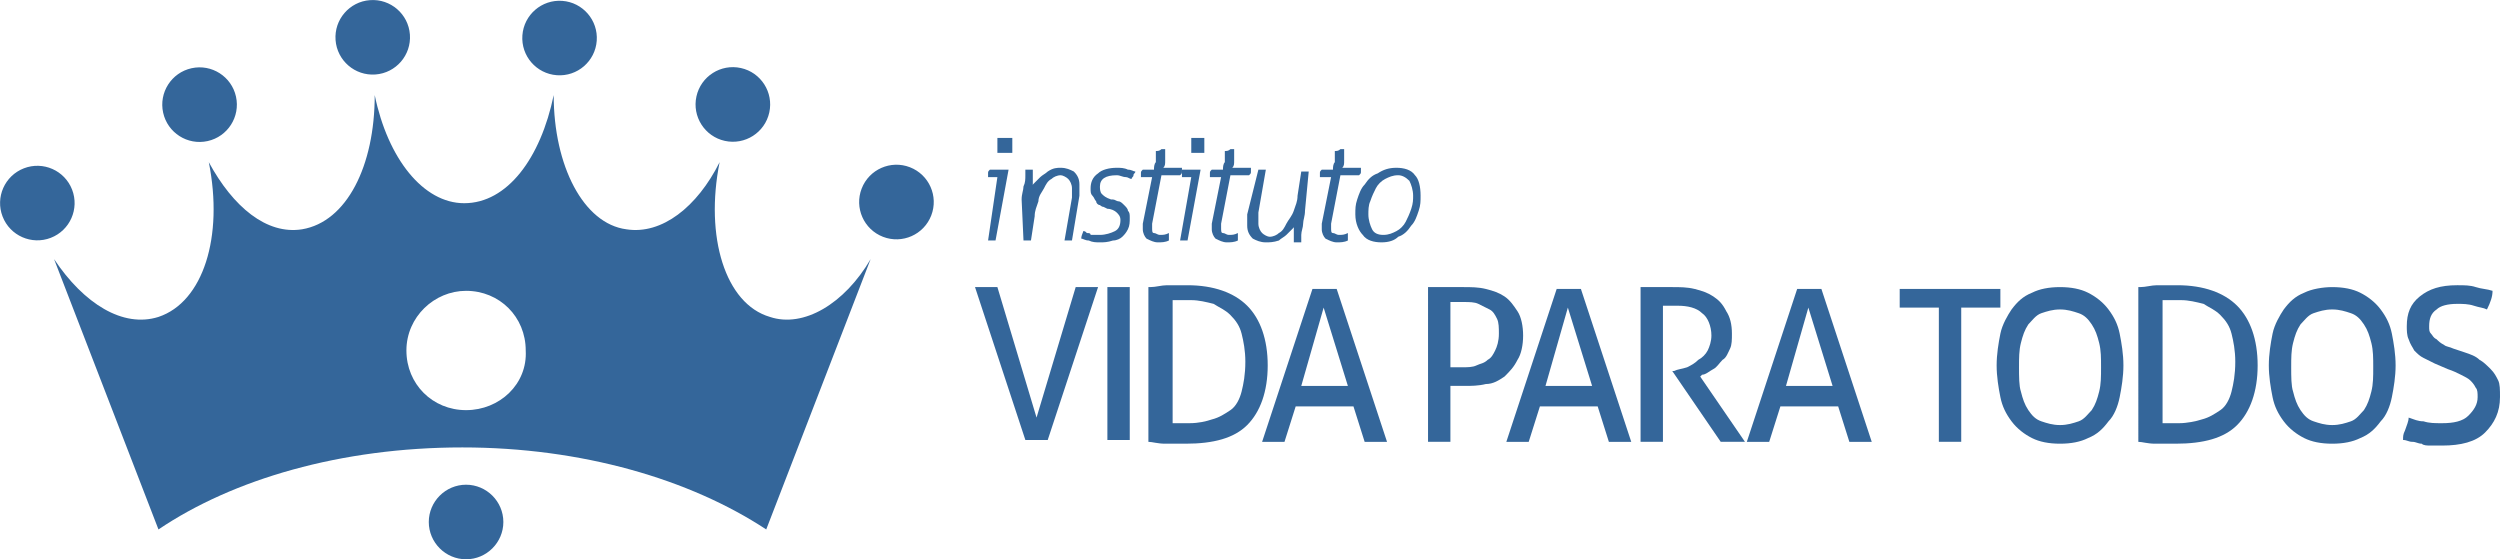 <?xml version="1.0" encoding="utf-8"?>
<!-- Generator: Adobe Illustrator 19.2.1, SVG Export Plug-In . SVG Version: 6.00 Build 0)  -->
<svg version="1.1" id="Layer_1" xmlns="http://www.w3.org/2000/svg" xmlns:xlink="http://www.w3.org/1999/xlink" x="0px" y="0px"
	 viewBox="0 0 134.1 30" enable-background="new 0 0 134.1 30" xml:space="preserve">
<g>
	<g>
		<path fill="#34669A" d="M52.3,15.4c0.1,0,0.2,0,0.3,0c0.1,0,0.2,0,0.3,0c0.1,0,0.2,0,0.3,0c0.1,0,0.2,0,0.3,0l2.1,7l2.1-7
			c0.2,0,0.4,0,0.6,0c0.1,0,0.2,0,0.3,0c0.1,0,0.2,0,0.3,0l-2.7,8.2c-0.1,0-0.2,0-0.3,0c-0.1,0-0.2,0-0.3,0c-0.1,0-0.2,0-0.3,0
			c-0.1,0-0.2,0-0.3,0L52.3,15.4z"/>
		<path fill="#34669A" d="M59.4,15.4c0.1,0,0.2,0,0.3,0c0.1,0,0.2,0,0.3,0c0.1,0,0.2,0,0.3,0c0.1,0,0.2,0,0.3,0v8.2
			c-0.1,0-0.2,0-0.3,0c-0.1,0-0.2,0-0.3,0c-0.1,0-0.2,0-0.3,0c-0.1,0-0.2,0-0.3,0V15.4z"/>
		<path fill="#34669A" d="M61.7,15.4c0.3,0,0.6-0.1,0.9-0.1c0.4,0,0.7,0,1.1,0c1.4,0,2.5,0.4,3.2,1.1c0.7,0.7,1.1,1.8,1.1,3.2
			c0,1.4-0.4,2.5-1.1,3.2c-0.7,0.7-1.8,1-3.3,1c-0.4,0-0.7,0-1.1,0c-0.4,0-0.7-0.1-0.9-0.1V15.4z M62.9,22.7c0.1,0,0.2,0,0.4,0
			c0.2,0,0.3,0,0.5,0c0.5,0,0.9-0.1,1.2-0.2c0.4-0.1,0.7-0.3,1-0.5c0.3-0.2,0.5-0.6,0.6-1c0.1-0.4,0.2-0.9,0.2-1.6
			c0-0.6-0.1-1.1-0.2-1.5c-0.1-0.4-0.3-0.7-0.6-1c-0.3-0.3-0.6-0.4-0.9-0.6c-0.4-0.1-0.8-0.2-1.2-0.2c-0.1,0-0.3,0-0.5,0
			c-0.2,0-0.3,0-0.5,0V22.7z"/>
		<path fill="#34669A" d="M72.6,21.8h-3.1l-0.6,1.9c-0.1,0-0.2,0-0.3,0c-0.1,0-0.2,0-0.3,0c-0.1,0-0.2,0-0.3,0c-0.1,0-0.2,0-0.3,0
			l2.7-8.2c0.1,0,0.2,0,0.3,0c0.1,0,0.2,0,0.4,0c0.1,0,0.2,0,0.3,0c0.1,0,0.2,0,0.3,0l2.7,8.2c-0.1,0-0.2,0-0.3,0
			c-0.1,0-0.2,0-0.3,0c-0.1,0-0.2,0-0.3,0c-0.1,0-0.2,0-0.3,0L72.6,21.8z M69.8,20.7h2.5l-1.3-4.2L69.8,20.7z"/>
		<path fill="#34669A" d="M76.6,15.4c0.1,0,0.3,0,0.4,0c0.2,0,0.3,0,0.5,0c0.2,0,0.3,0,0.5,0c0.2,0,0.3,0,0.5,0c0.4,0,0.8,0,1.2,0.1
			c0.4,0.1,0.7,0.2,1,0.4c0.3,0.2,0.5,0.5,0.7,0.8c0.2,0.3,0.3,0.8,0.3,1.3c0,0.5-0.1,1-0.3,1.3c-0.2,0.4-0.4,0.6-0.7,0.9
			c-0.3,0.2-0.6,0.4-1,0.4c-0.4,0.1-0.8,0.1-1.1,0.1c-0.1,0-0.3,0-0.4,0c-0.1,0-0.2,0-0.4,0v3c-0.2,0-0.4,0-0.6,0
			c-0.1,0-0.2,0-0.3,0c-0.1,0-0.2,0-0.3,0V15.4z M77.8,19.7c0.1,0,0.2,0,0.3,0c0.1,0,0.2,0,0.4,0c0.2,0,0.5,0,0.7-0.1
			c0.2-0.1,0.4-0.1,0.6-0.3c0.2-0.1,0.3-0.3,0.4-0.5c0.1-0.2,0.2-0.5,0.2-0.9c0-0.3,0-0.6-0.1-0.8c-0.1-0.2-0.2-0.4-0.4-0.5
			c-0.2-0.1-0.4-0.2-0.6-0.3c-0.2-0.1-0.5-0.1-0.8-0.1c-0.3,0-0.5,0-0.7,0V19.7z"/>
		<path fill="#34669A" d="M85.7,21.8h-3.1L82,23.7c-0.1,0-0.2,0-0.3,0c-0.1,0-0.2,0-0.3,0c-0.1,0-0.2,0-0.3,0c-0.1,0-0.2,0-0.3,0
			l2.7-8.2c0.1,0,0.2,0,0.3,0c0.1,0,0.2,0,0.4,0c0.1,0,0.2,0,0.3,0c0.1,0,0.2,0,0.3,0l2.7,8.2c-0.1,0-0.2,0-0.3,0
			c-0.1,0-0.2,0-0.3,0c-0.1,0-0.2,0-0.3,0c-0.1,0-0.2,0-0.3,0L85.7,21.8z M82.9,20.7h2.5l-1.3-4.2L82.9,20.7z"/>
		<path fill="#34669A" d="M87.9,15.4c0.2,0,0.3,0,0.5,0c0.1,0,0.3,0,0.4,0c0.1,0,0.3,0,0.4,0c0.1,0,0.3,0,0.5,0c0.4,0,0.8,0,1.2,0.1
			c0.4,0.1,0.7,0.2,1,0.4c0.3,0.2,0.5,0.4,0.7,0.8c0.2,0.3,0.3,0.7,0.3,1.2c0,0.3,0,0.6-0.1,0.8c-0.1,0.2-0.2,0.5-0.4,0.6
			c-0.2,0.2-0.3,0.4-0.5,0.5c-0.2,0.1-0.4,0.3-0.6,0.3l-0.1,0.1l2.4,3.5c-0.2,0-0.4,0-0.7,0c-0.2,0-0.4,0-0.6,0l-2.6-3.8v0l0.1,0
			c0.2-0.1,0.4-0.1,0.7-0.2c0.2-0.1,0.4-0.2,0.6-0.4c0.2-0.1,0.4-0.3,0.5-0.5c0.1-0.2,0.2-0.5,0.2-0.8c0-0.5-0.2-1-0.5-1.2
			c-0.3-0.3-0.8-0.4-1.3-0.4c-0.1,0-0.3,0-0.4,0c-0.1,0-0.2,0-0.4,0v7.3c-0.1,0-0.2,0-0.3,0c-0.1,0-0.2,0-0.3,0c-0.1,0-0.2,0-0.3,0
			c-0.1,0-0.2,0-0.3,0V15.4z"/>
		<path fill="#34669A" d="M98.6,21.8h-3.1l-0.6,1.9c-0.1,0-0.2,0-0.3,0c-0.1,0-0.2,0-0.3,0c-0.1,0-0.2,0-0.3,0c-0.1,0-0.2,0-0.3,0
			l2.7-8.2c0.1,0,0.2,0,0.3,0c0.1,0,0.2,0,0.4,0c0.1,0,0.2,0,0.3,0c0.1,0,0.2,0,0.3,0l2.7,8.2c-0.1,0-0.2,0-0.3,0
			c-0.1,0-0.2,0-0.3,0c-0.1,0-0.2,0-0.3,0c-0.1,0-0.2,0-0.3,0L98.6,21.8z M95.8,20.7h2.5L97,16.5L95.8,20.7z"/>
		<path fill="#34669A" d="M104,16.5h-2.1c0-0.1,0-0.2,0-0.2c0-0.1,0-0.2,0-0.3c0-0.1,0-0.2,0-0.3c0-0.1,0-0.2,0-0.2h5.4
			c0,0.1,0,0.2,0,0.2c0,0.1,0,0.2,0,0.2c0,0.1,0,0.2,0,0.3c0,0.1,0,0.2,0,0.3h-2.1v7.2c-0.2,0-0.4,0-0.6,0c-0.2,0-0.4,0-0.6,0V16.5z
			"/>
		<path fill="#34669A" d="M110.5,23.8c-0.6,0-1.1-0.1-1.5-0.3c-0.4-0.2-0.8-0.5-1.1-0.9c-0.3-0.4-0.5-0.8-0.6-1.3
			c-0.1-0.5-0.2-1.1-0.2-1.7c0-0.6,0.1-1.2,0.2-1.7c0.1-0.5,0.4-1,0.6-1.3c0.3-0.4,0.6-0.7,1.1-0.9c0.4-0.2,0.9-0.3,1.5-0.3
			c0.6,0,1.1,0.1,1.5,0.3c0.4,0.2,0.8,0.5,1.1,0.9c0.3,0.4,0.5,0.8,0.6,1.3c0.1,0.5,0.2,1.1,0.2,1.7c0,0.6-0.1,1.2-0.2,1.7
			c-0.1,0.5-0.3,1-0.6,1.3c-0.3,0.4-0.6,0.7-1.1,0.9C111.6,23.7,111.1,23.8,110.5,23.8z M110.5,22.8c0.4,0,0.7-0.1,1-0.2
			c0.3-0.1,0.5-0.4,0.7-0.6c0.2-0.3,0.3-0.6,0.4-1c0.1-0.4,0.1-0.8,0.1-1.3c0-0.5,0-0.9-0.1-1.3c-0.1-0.4-0.2-0.7-0.4-1
			c-0.2-0.3-0.4-0.5-0.7-0.6c-0.3-0.1-0.6-0.2-1-0.2c-0.4,0-0.7,0.1-1,0.2c-0.3,0.1-0.5,0.4-0.7,0.6c-0.2,0.3-0.3,0.6-0.4,1
			c-0.1,0.4-0.1,0.8-0.1,1.3c0,0.5,0,1,0.1,1.3c0.1,0.4,0.2,0.7,0.4,1c0.2,0.3,0.4,0.5,0.7,0.6C109.8,22.7,110.1,22.8,110.5,22.8z"
			/>
		<path fill="#34669A" d="M114.8,15.4c0.3,0,0.6-0.1,0.9-0.1c0.4,0,0.7,0,1.1,0c1.4,0,2.5,0.4,3.2,1.1c0.7,0.7,1.1,1.8,1.1,3.2
			c0,1.4-0.4,2.5-1.1,3.2c-0.7,0.7-1.8,1-3.3,1c-0.4,0-0.7,0-1.1,0c-0.4,0-0.7-0.1-0.9-0.1V15.4z M116,22.7c0.1,0,0.2,0,0.4,0
			c0.2,0,0.3,0,0.5,0c0.4,0,0.9-0.1,1.2-0.2c0.4-0.1,0.7-0.3,1-0.5c0.3-0.2,0.5-0.6,0.6-1c0.1-0.4,0.2-0.9,0.2-1.6
			c0-0.6-0.1-1.1-0.2-1.5c-0.1-0.4-0.3-0.7-0.6-1c-0.3-0.3-0.6-0.4-0.9-0.6c-0.4-0.1-0.8-0.2-1.2-0.2c-0.1,0-0.3,0-0.5,0
			c-0.2,0-0.3,0-0.5,0V22.7z"/>
		<path fill="#34669A" d="M125.1,23.8c-0.6,0-1.1-0.1-1.5-0.3c-0.4-0.2-0.8-0.5-1.1-0.9c-0.3-0.4-0.5-0.8-0.6-1.3
			c-0.1-0.5-0.2-1.1-0.2-1.7c0-0.6,0.1-1.2,0.2-1.7c0.1-0.5,0.4-1,0.6-1.3c0.3-0.4,0.6-0.7,1.1-0.9c0.4-0.2,1-0.3,1.5-0.3
			c0.6,0,1.1,0.1,1.5,0.3c0.4,0.2,0.8,0.5,1.1,0.9c0.3,0.4,0.5,0.8,0.6,1.3c0.1,0.5,0.2,1.1,0.2,1.7c0,0.6-0.1,1.2-0.2,1.7
			c-0.1,0.5-0.3,1-0.6,1.3c-0.3,0.4-0.6,0.7-1.1,0.9C126.2,23.7,125.7,23.8,125.1,23.8z M125.1,22.8c0.4,0,0.7-0.1,1-0.2
			c0.3-0.1,0.5-0.4,0.7-0.6c0.2-0.3,0.3-0.6,0.4-1c0.1-0.4,0.1-0.8,0.1-1.3c0-0.5,0-0.9-0.1-1.3c-0.1-0.4-0.2-0.7-0.4-1
			c-0.2-0.3-0.4-0.5-0.7-0.6c-0.3-0.1-0.6-0.2-1-0.2c-0.4,0-0.7,0.1-1,0.2c-0.3,0.1-0.5,0.4-0.7,0.6c-0.2,0.3-0.3,0.6-0.4,1
			c-0.1,0.4-0.1,0.8-0.1,1.3c0,0.5,0,1,0.1,1.3c0.1,0.4,0.2,0.7,0.4,1c0.2,0.3,0.4,0.5,0.7,0.6C124.4,22.7,124.7,22.8,125.1,22.8z"
			/>
		<path fill="#34669A" d="M129.2,22.4c0.3,0.1,0.5,0.2,0.8,0.2c0.3,0.1,0.6,0.1,1,0.1c0.6,0,1.1-0.1,1.4-0.4c0.3-0.3,0.5-0.6,0.5-1
			c0-0.2,0-0.4-0.1-0.5c-0.1-0.2-0.2-0.3-0.3-0.4c-0.1-0.1-0.3-0.2-0.5-0.3c-0.2-0.1-0.4-0.2-0.7-0.3l-0.7-0.3
			c-0.2-0.1-0.4-0.2-0.6-0.3c-0.2-0.1-0.3-0.2-0.5-0.4c-0.1-0.2-0.2-0.3-0.3-0.6c-0.1-0.2-0.1-0.5-0.1-0.7c0-0.7,0.2-1.2,0.7-1.6
			c0.5-0.4,1.1-0.6,2-0.6c0.4,0,0.7,0,1,0.1c0.3,0.1,0.6,0.1,0.9,0.2c0,0.3-0.1,0.6-0.3,1c-0.2-0.1-0.4-0.1-0.7-0.2
			c-0.3-0.1-0.6-0.1-0.9-0.1c-0.5,0-0.9,0.1-1.1,0.3c-0.3,0.2-0.4,0.5-0.4,0.9c0,0.2,0,0.3,0.1,0.4c0.1,0.1,0.1,0.2,0.3,0.3
			c0.1,0.1,0.2,0.2,0.4,0.3c0.1,0.1,0.3,0.1,0.5,0.2l0.6,0.2c0.3,0.1,0.6,0.2,0.8,0.4c0.2,0.1,0.4,0.3,0.6,0.5
			c0.2,0.2,0.3,0.4,0.4,0.6c0.1,0.2,0.1,0.5,0.1,0.9c0,0.8-0.3,1.4-0.8,1.9c-0.5,0.5-1.3,0.7-2.3,0.7c-0.2,0-0.4,0-0.6,0
			c-0.2,0-0.4,0-0.5-0.1c-0.2,0-0.3-0.1-0.5-0.1c-0.2,0-0.3-0.1-0.5-0.1c0-0.2,0-0.3,0.1-0.5C129.1,22.8,129.2,22.6,129.2,22.4z"/>
	</g>
	<g>
		<path fill="#34669A" d="M53.5,9.5H53c0-0.1,0-0.1,0-0.2c0-0.1,0-0.1,0.1-0.2h1l-0.7,3.8c0,0-0.1,0-0.1,0c-0.1,0-0.1,0-0.1,0
			c0,0-0.1,0-0.1,0c-0.1,0-0.1,0-0.1,0L53.5,9.5z M53.5,8.2c0,0,0-0.1,0-0.2c0-0.1,0-0.1,0-0.2c0,0,0-0.1,0-0.2c0-0.1,0-0.1,0-0.2
			c0,0,0.1,0,0.2,0c0.1,0,0.1,0,0.2,0c0,0,0.1,0,0.2,0c0.1,0,0.1,0,0.2,0c0,0,0,0.1,0,0.2c0,0.1,0,0.1,0,0.2c0,0,0,0.1,0,0.2
			c0,0.1,0,0.1,0,0.2c0,0-0.1,0-0.2,0c-0.1,0-0.1,0-0.1,0c0,0-0.1,0-0.2,0C53.6,8.2,53.5,8.2,53.5,8.2z"/>
		<path fill="#34669A" d="M54.8,10.7c0-0.3,0.1-0.5,0.1-0.7C55,9.8,55,9.6,55,9.4c0-0.1,0-0.1,0-0.2c0,0,0-0.1,0-0.1
			c0,0,0.1,0,0.1,0c0.1,0,0.1,0,0.1,0c0,0,0.1,0,0.1,0c0.1,0,0.1,0,0.1,0c0,0,0,0.1,0,0.1c0,0,0,0.1,0,0.2c0,0.1,0,0.3,0,0.4
			c0,0.1,0,0.2-0.1,0.3c0-0.1,0.1-0.2,0.2-0.3c0.1-0.1,0.2-0.2,0.3-0.3c0.1-0.1,0.3-0.2,0.4-0.3C56.5,9,56.7,9,56.9,9
			c0.3,0,0.5,0.1,0.7,0.2c0.2,0.2,0.3,0.4,0.3,0.7c0,0.1,0,0.2,0,0.3c0,0.1,0,0.2,0,0.3l-0.4,2.4c0,0-0.1,0-0.1,0
			c-0.1,0-0.1,0-0.1,0c0,0-0.1,0-0.1,0c-0.1,0-0.1,0-0.1,0l0.4-2.3c0-0.1,0-0.2,0-0.3c0-0.1,0-0.2,0-0.2c0-0.2-0.1-0.4-0.2-0.5
			c-0.1-0.1-0.3-0.2-0.4-0.2c-0.2,0-0.4,0.1-0.5,0.2c-0.2,0.1-0.3,0.3-0.4,0.5c-0.1,0.2-0.3,0.4-0.3,0.7c-0.1,0.3-0.2,0.5-0.2,0.8
			l-0.2,1.3c0,0-0.1,0-0.1,0c-0.1,0-0.1,0-0.1,0c0,0-0.1,0-0.1,0c-0.1,0-0.1,0-0.1,0L54.8,10.7z"/>
		<path fill="#34669A" d="M59.2,11.1c-0.1,0-0.2-0.1-0.2-0.1c-0.1,0-0.2-0.1-0.2-0.2c-0.1-0.1-0.1-0.2-0.2-0.3
			c-0.1-0.1-0.1-0.2-0.1-0.4c0-0.3,0.1-0.6,0.4-0.8C59.1,9.1,59.5,9,59.9,9c0.2,0,0.4,0,0.6,0.1c0.2,0,0.3,0.1,0.4,0.1
			c0,0.1-0.1,0.1-0.1,0.2c0,0.1-0.1,0.1-0.1,0.2c-0.1,0-0.2-0.1-0.3-0.1c-0.2,0-0.3-0.1-0.5-0.1c-0.6,0-0.9,0.2-0.9,0.6
			c0,0.1,0,0.3,0.1,0.4c0.1,0.1,0.2,0.2,0.5,0.3l0.1,0c0.1,0,0.2,0.1,0.3,0.1c0.1,0,0.2,0.1,0.3,0.2c0.1,0.1,0.2,0.2,0.2,0.3
			c0.1,0.1,0.1,0.2,0.1,0.4c0,0.2,0,0.4-0.1,0.6c-0.1,0.2-0.2,0.3-0.3,0.4c-0.1,0.1-0.3,0.2-0.5,0.2C59.4,13,59.2,13,59,13
			c-0.2,0-0.4,0-0.6-0.1c-0.2,0-0.3-0.1-0.4-0.1c0-0.2,0.1-0.3,0.1-0.4c0.1,0,0.1,0,0.2,0.1c0.1,0,0.2,0,0.2,0.1c0.1,0,0.2,0,0.3,0
			c0.1,0,0.2,0,0.2,0c0.3,0,0.6-0.1,0.8-0.2c0.2-0.1,0.3-0.3,0.3-0.6c0-0.2-0.1-0.3-0.2-0.4c-0.1-0.1-0.3-0.2-0.5-0.2L59.2,11.1z"/>
		<path fill="#34669A" d="M61.8,9.5h-0.6c0-0.1,0-0.1,0-0.2c0-0.1,0-0.1,0.1-0.2h0.6c0-0.1,0-0.3,0.1-0.4c0-0.1,0-0.3,0-0.5V8.1
			c0.1,0,0.2,0,0.3-0.1c0.1,0,0.2,0,0.2,0c0,0.1,0,0.1,0,0.1c0,0,0,0.1,0,0.1c0,0.1,0,0.2,0,0.4c0,0.2,0,0.3-0.1,0.4h1
			c0,0.1,0,0.1,0,0.2c0,0.1,0,0.1-0.1,0.2h-1L61.8,12c0,0,0,0.1,0,0.1c0,0,0,0.1,0,0.1c0,0.2,0,0.3,0.1,0.3c0.1,0,0.2,0.1,0.3,0.1
			c0.2,0,0.3,0,0.5-0.1c0,0.1,0,0.1,0,0.2c0,0.1,0,0.1,0,0.2C62.5,13,62.3,13,62.1,13c-0.2,0-0.4-0.1-0.6-0.2
			c-0.1-0.1-0.2-0.3-0.2-0.5c0-0.1,0-0.2,0-0.3L61.8,9.5z"/>
		<path fill="#34669A" d="M63.9,9.5h-0.5c0-0.1,0-0.1,0-0.2c0-0.1,0-0.1,0-0.2h1l-0.7,3.8c0,0-0.1,0-0.1,0c-0.1,0-0.1,0-0.1,0
			c0,0-0.1,0-0.1,0c-0.1,0-0.1,0-0.1,0L63.9,9.5z M63.9,8.2c0,0,0-0.1,0-0.2c0-0.1,0-0.1,0-0.2c0,0,0-0.1,0-0.2c0-0.1,0-0.1,0-0.2
			c0,0,0.1,0,0.2,0c0.1,0,0.1,0,0.2,0c0,0,0.1,0,0.2,0c0.1,0,0.1,0,0.1,0c0,0,0,0.1,0,0.2c0,0.1,0,0.1,0,0.2c0,0,0,0.1,0,0.2
			c0,0.1,0,0.1,0,0.2c0,0-0.1,0-0.2,0c-0.1,0-0.1,0-0.1,0c0,0-0.1,0-0.2,0C64,8.2,63.9,8.2,63.9,8.2z"/>
		<path fill="#34669A" d="M65.5,9.5h-0.6c0-0.1,0-0.1,0-0.2c0-0.1,0-0.1,0.1-0.2h0.6c0-0.1,0-0.3,0.1-0.4c0-0.1,0-0.3,0-0.5V8.1
			c0.1,0,0.2,0,0.3-0.1c0.1,0,0.2,0,0.2,0c0,0.1,0,0.1,0,0.1c0,0,0,0.1,0,0.1c0,0.1,0,0.2,0,0.4c0,0.2,0,0.3-0.1,0.4h1
			c0,0.1,0,0.1,0,0.2c0,0.1,0,0.1-0.1,0.2h-1L65.5,12c0,0,0,0.1,0,0.1c0,0,0,0.1,0,0.1c0,0.2,0,0.3,0.1,0.3c0.1,0,0.2,0.1,0.3,0.1
			c0.2,0,0.3,0,0.5-0.1c0,0.1,0,0.1,0,0.2c0,0.1,0,0.1,0,0.2C66.2,13,66,13,65.8,13c-0.2,0-0.4-0.1-0.6-0.2
			c-0.1-0.1-0.2-0.3-0.2-0.5c0-0.1,0-0.2,0-0.3L65.5,9.5z"/>
		<path fill="#34669A" d="M67.5,9.1c0,0,0.1,0,0.1,0c0.1,0,0.1,0,0.1,0c0,0,0.1,0,0.1,0c0.1,0,0.1,0,0.1,0l-0.4,2.3
			c0,0.1,0,0.2,0,0.3c0,0.1,0,0.2,0,0.3c0,0.2,0.1,0.4,0.2,0.5c0.1,0.1,0.3,0.2,0.4,0.2c0.2,0,0.4-0.1,0.5-0.2
			c0.2-0.1,0.3-0.3,0.4-0.5c0.1-0.2,0.3-0.4,0.4-0.7c0.1-0.3,0.2-0.5,0.2-0.8l0.2-1.3c0,0,0.1,0,0.1,0c0.1,0,0.1,0,0.1,0
			c0,0,0.1,0,0.1,0c0.1,0,0.1,0,0.1,0L70,11.3c0,0.3-0.1,0.5-0.1,0.7c0,0.2-0.1,0.4-0.1,0.6c0,0.1,0,0.1,0,0.2c0,0,0,0.1,0,0.2
			c0,0-0.1,0-0.1,0c-0.1,0-0.1,0-0.1,0c0,0-0.1,0-0.1,0c-0.1,0-0.1,0-0.1,0c0-0.1,0-0.2,0-0.3c0-0.1,0-0.3,0-0.4
			c0-0.1,0-0.2,0.1-0.3c0,0.1-0.1,0.2-0.2,0.3c-0.1,0.1-0.2,0.2-0.3,0.3c-0.1,0.1-0.3,0.2-0.4,0.3C68.3,13,68.1,13,67.9,13
			c-0.3,0-0.5-0.1-0.7-0.2c-0.2-0.2-0.3-0.4-0.3-0.7c0-0.1,0-0.2,0-0.3c0-0.1,0-0.2,0-0.3L67.5,9.1z"/>
		<path fill="#34669A" d="M71.4,9.5h-0.6c0-0.1,0-0.1,0-0.2c0-0.1,0-0.1,0.1-0.2h0.6c0-0.1,0-0.3,0.1-0.4c0-0.1,0-0.3,0-0.5V8.1
			c0.1,0,0.2,0,0.3-0.1c0.1,0,0.2,0,0.2,0c0,0.1,0,0.1,0,0.1c0,0,0,0.1,0,0.1c0,0.1,0,0.2,0,0.4c0,0.2,0,0.3-0.1,0.4h1
			c0,0.1,0,0.1,0,0.2c0,0.1,0,0.1-0.1,0.2h-1L71.4,12c0,0,0,0.1,0,0.1c0,0,0,0.1,0,0.1c0,0.2,0,0.3,0.1,0.3c0.1,0,0.2,0.1,0.3,0.1
			c0.2,0,0.3,0,0.5-0.1c0,0.1,0,0.1,0,0.2c0,0.1,0,0.1,0,0.2C72.1,13,71.9,13,71.7,13c-0.2,0-0.4-0.1-0.6-0.2
			c-0.1-0.1-0.2-0.3-0.2-0.5c0-0.1,0-0.2,0-0.3L71.4,9.5z"/>
		<path fill="#34669A" d="M74.1,13c-0.4,0-0.8-0.1-1-0.4c-0.2-0.2-0.4-0.6-0.4-1.1c0-0.3,0-0.5,0.1-0.8c0.1-0.3,0.2-0.6,0.4-0.8
			c0.2-0.3,0.4-0.5,0.7-0.6c0.3-0.2,0.6-0.3,1-0.3c0.4,0,0.8,0.1,1,0.4c0.2,0.2,0.3,0.6,0.3,1.1c0,0.3,0,0.5-0.1,0.8
			c-0.1,0.3-0.2,0.6-0.4,0.8c-0.2,0.3-0.4,0.5-0.7,0.6C74.8,12.9,74.5,13,74.1,13z M74.2,12.6c0.3,0,0.5-0.1,0.7-0.2
			c0.2-0.1,0.4-0.3,0.5-0.5c0.1-0.2,0.2-0.4,0.3-0.7c0.1-0.3,0.1-0.5,0.1-0.7c0-0.3-0.1-0.6-0.2-0.8c-0.2-0.2-0.4-0.3-0.6-0.3
			c-0.3,0-0.5,0.1-0.7,0.2c-0.2,0.1-0.4,0.3-0.5,0.5c-0.1,0.2-0.2,0.4-0.3,0.7c-0.1,0.2-0.1,0.5-0.1,0.7c0,0.3,0.1,0.6,0.2,0.8
			C73.7,12.5,73.9,12.6,74.2,12.6z"/>
	</g>
	<g>
		<path fill="#34669A" d="M27,28c0-1.1-0.9-2-2-2c-1.1,0-2,0.9-2,2c0,1.1,0.9,2,2,2C26.1,30,27,29.1,27,28"/>
		<path fill="#34669A" d="M41.3,17c-2.4-0.7-3.5-4.3-2.7-8.3c-1.2,2.4-3.1,3.9-5,3.6c-2.3-0.3-3.9-3.4-3.9-7.2
			c-0.7,3.4-2.5,5.8-4.8,5.8c-2.2,0-4.1-2.4-4.8-5.8c0,3.8-1.5,6.8-3.9,7.2c-1.9,0.3-3.7-1.2-5-3.6c0.8,4-0.3,7.5-2.7,8.3
			c-1.9,0.6-4-0.7-5.6-3.1l5.6,14.5c4-2.7,9.8-4.4,16.3-4.4c6.4,0,12.2,1.7,16.3,4.4l5.6-14.5C45.3,16.3,43.1,17.6,41.3,17z M25,22
			c-1.8,0-3.2-1.4-3.2-3.2c0-1.8,1.5-3.2,3.2-3.2c1.8,0,3.2,1.4,3.2,3.2C28.3,20.6,26.8,22,25,22z"/>
		<ellipse transform="matrix(0.361 -0.933 0.933 0.361 20.552 51.779)" fill="#34669A" cx="48.1" cy="10.9" rx="2" ry="2"/>
		<ellipse transform="matrix(0.215 -0.977 0.977 0.215 25.39 42.795)" fill="#34669A" cx="39.3" cy="5.6" rx="2" ry="2"/>
		
			<ellipse transform="matrix(7.279532e-002 -0.997 0.997 7.279532e-002 25.837 31.805)" fill="#34669A" cx="30" cy="2" rx="2" ry="2"/>
		
			<ellipse transform="matrix(0.997 -7.288717e-002 7.288717e-002 0.997 -9.243033e-002 1.465)" fill="#34669A" cx="20" cy="2" rx="2" ry="2"/>
		<ellipse transform="matrix(0.977 -0.215 0.215 0.977 -0.953 2.443)" fill="#34669A" cx="10.7" cy="5.6" rx="2" ry="2"/>
		<ellipse transform="matrix(0.932 -0.361 0.361 0.932 -3.796 1.456)" fill="#34669A" cx="2" cy="10.9" rx="2" ry="2"/>
	</g>
</g>
</svg>
